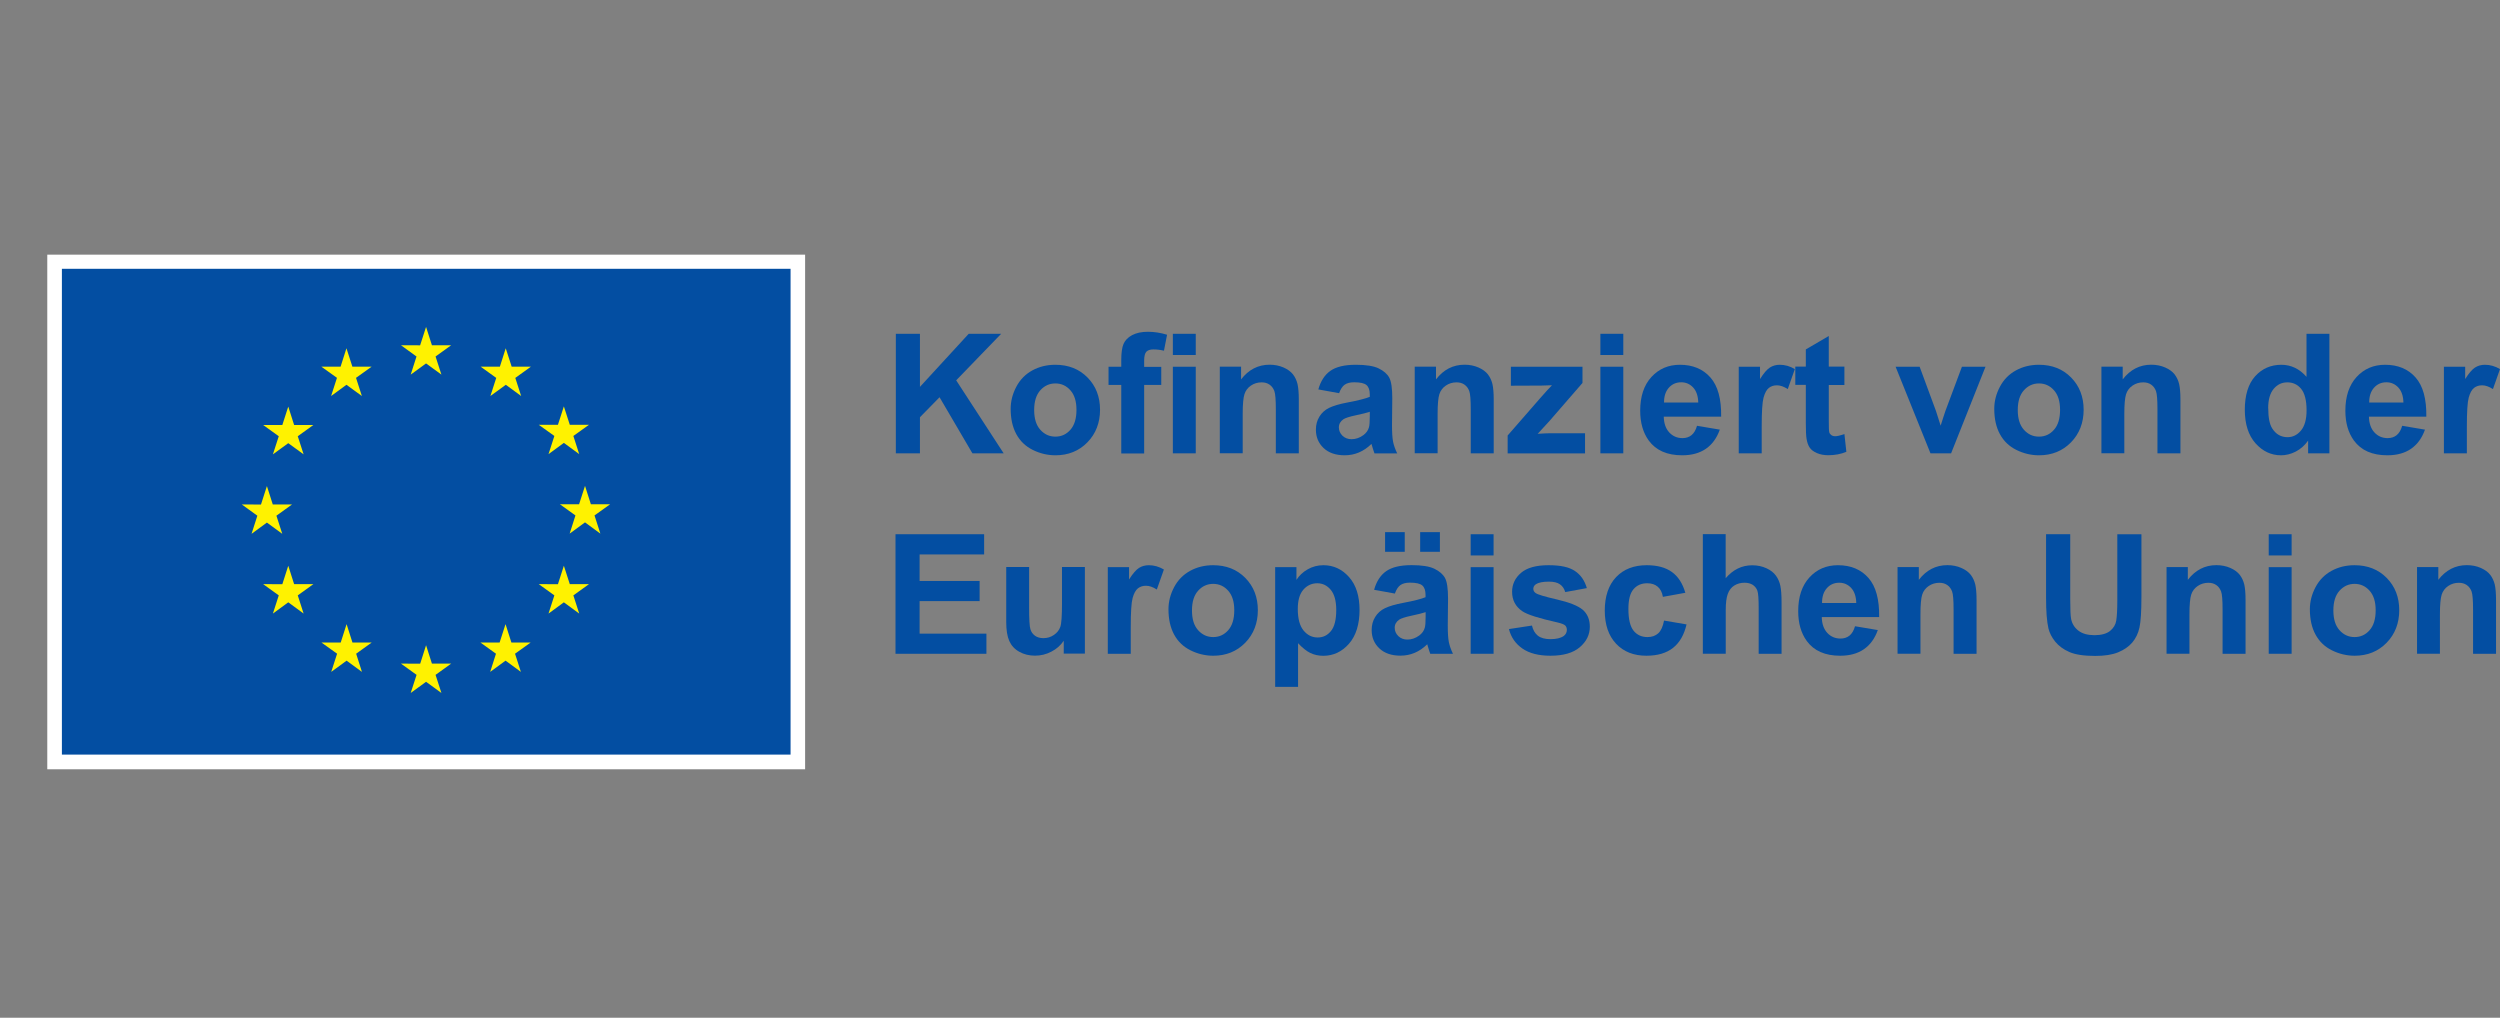 <?xml version="1.0" encoding="UTF-8"?> <svg xmlns="http://www.w3.org/2000/svg" id="EU_kofinanziert" viewBox="0 0 371.19 151.11"><rect x="0" y="0" width="371.19" height="151.11" fill="#808080" stroke="none"/><defs><style>.cls-1{fill:#fff200;}.cls-1,.cls-2,.cls-3{stroke-width:0px;}.cls-2{fill:#fff;}.cls-3{fill:#034ea2;}</style></defs><rect class="cls-2" x="7.02" y="37.81" width="112.52" height="76.41"></rect><rect class="cls-3" x="9.19" y="39.91" width="108.19" height="72.13"></rect><polyline class="cls-1" points="60.98 55.62 63.26 53.96 65.54 55.62 64.67 52.93 66.99 51.26 64.13 51.26 63.26 48.54 62.38 51.27 59.53 51.26 61.84 52.93 60.98 55.62"></polyline><polyline class="cls-1" points="49.16 58.8 51.44 57.13 53.73 58.8 52.86 56.1 55.18 54.44 52.32 54.44 51.44 51.71 50.57 54.44 47.71 54.44 50.03 56.1 49.16 58.8"></polyline><polyline class="cls-1" points="42.8 60.37 41.92 63.1 39.07 63.1 41.39 64.77 40.52 67.46 42.8 65.8 45.08 67.46 44.21 64.77 46.53 63.1 43.67 63.1 42.8 60.37"></polyline><polyline class="cls-1" points="39.63 77.59 41.91 79.26 41.04 76.57 43.36 74.9 40.5 74.9 39.63 72.17 38.75 74.91 35.9 74.9 38.21 76.57 37.35 79.26 39.63 77.59"></polyline><polyline class="cls-1" points="43.67 86.73 42.8 84 41.92 86.74 39.07 86.73 41.39 88.4 40.52 91.1 42.8 89.43 45.08 91.1 44.21 88.4 46.53 86.73 43.67 86.73"></polyline><polyline class="cls-1" points="52.33 95.4 51.46 92.67 50.59 95.4 47.73 95.4 50.05 97.06 49.18 99.76 51.46 98.09 53.74 99.76 52.88 97.06 55.19 95.4 52.33 95.4"></polyline><polyline class="cls-1" points="64.13 98.53 63.26 95.8 62.39 98.54 59.53 98.53 61.85 100.2 60.98 102.89 63.26 101.23 65.54 102.89 64.67 100.2 66.99 98.53 64.13 98.53"></polyline><polyline class="cls-1" points="75.93 95.4 75.06 92.67 74.18 95.4 71.33 95.4 73.64 97.06 72.78 99.76 75.06 98.09 77.34 99.76 76.47 97.06 78.79 95.4 75.93 95.4"></polyline><polyline class="cls-1" points="84.6 86.73 83.72 84 82.84 86.74 79.99 86.73 82.31 88.4 81.44 91.1 83.72 89.43 86 91.1 85.13 88.4 87.45 86.73 84.6 86.73"></polyline><polyline class="cls-1" points="90.59 74.87 87.73 74.87 86.86 72.14 85.98 74.87 83.13 74.87 85.44 76.53 84.58 79.23 86.86 77.56 89.14 79.23 88.27 76.53 90.59 74.87"></polyline><polyline class="cls-1" points="81.44 67.43 83.72 65.76 86 67.43 85.13 64.73 87.45 63.07 84.6 63.07 83.72 60.34 82.84 63.07 79.99 63.07 82.31 64.73 81.44 67.43"></polyline><polyline class="cls-1" points="75.09 51.71 74.22 54.44 71.36 54.44 73.68 56.11 72.81 58.8 75.1 57.13 77.38 58.8 76.51 56.11 78.83 54.44 75.97 54.44 75.09 51.71"></polyline><path class="cls-3" d="m133.01,67.31v-17.75h3.58v7.88l7.24-7.88h4.82l-6.68,6.91,7.05,10.84h-4.64l-4.88-8.33-2.91,2.97v5.36h-3.58Z"></path><path class="cls-3" d="m150.06,60.7c0-1.13.28-2.22.84-3.28.56-1.06,1.35-1.86,2.37-2.42,1.02-.56,2.16-.84,3.42-.84,1.95,0,3.54.63,4.78,1.89,1.24,1.26,1.86,2.86,1.86,4.79s-.63,3.56-1.88,4.84-2.84,1.92-4.74,1.92c-1.18,0-2.3-.27-3.37-.8s-1.88-1.31-2.44-2.34c-.56-1.03-.84-2.28-.84-3.76Zm3.49.18c0,1.28.3,2.25.91,2.93.61.68,1.35,1.02,2.24,1.02s1.63-.34,2.23-1.02.9-1.66.9-2.95-.3-2.23-.9-2.91-1.35-1.02-2.23-1.02-1.63.34-2.24,1.02c-.61.68-.91,1.65-.91,2.93Z"></path><path class="cls-3" d="m164.59,54.45h1.89v-.97c0-1.08.11-1.89.34-2.42.23-.53.65-.97,1.27-1.3.62-.33,1.4-.5,2.34-.5s1.92.15,2.85.44l-.46,2.37c-.54-.13-1.06-.19-1.56-.19s-.85.12-1.06.35c-.21.23-.32.67-.32,1.33v.91h2.54v2.68h-2.54v10.18h-3.4v-10.18h-1.89v-2.68Zm9.55-1.74v-3.15h3.4v3.15h-3.4Zm0,14.6v-12.86h3.4v12.86h-3.4Z"></path><path class="cls-3" d="m192.83,67.31h-3.4v-6.56c0-1.39-.07-2.29-.22-2.69s-.38-.72-.71-.95c-.33-.23-.72-.34-1.18-.34-.59,0-1.12.16-1.59.48-.47.32-.79.75-.96,1.28-.17.53-.26,1.52-.26,2.95v5.82h-3.4v-12.86h3.16v1.89c1.12-1.45,2.53-2.18,4.24-2.18.75,0,1.44.14,2.06.41.62.27,1.09.62,1.41,1.03.32.42.54.9.67,1.43.12.53.19,1.3.19,2.29v7.99Z"></path><path class="cls-3" d="m198.83,58.38l-3.09-.56c.35-1.24.94-2.16,1.79-2.76.85-.6,2.11-.9,3.78-.9,1.52,0,2.65.18,3.39.54.74.36,1.27.82,1.57,1.37.3.55.45,1.57.45,3.05l-.04,3.97c0,1.13.05,1.96.16,2.5.11.54.31,1.11.61,1.73h-3.37c-.09-.23-.2-.56-.33-1.01-.06-.2-.1-.33-.12-.4-.58.57-1.2.99-1.86,1.27-.66.28-1.37.42-2.12.42-1.32,0-2.37-.36-3.13-1.08-.76-.72-1.14-1.63-1.14-2.72,0-.73.17-1.37.52-1.94.35-.57.83-1.01,1.46-1.31.63-.3,1.53-.57,2.71-.79,1.59-.3,2.69-.58,3.31-.84v-.34c0-.65-.16-1.12-.48-1.4-.32-.28-.93-.42-1.83-.42-.61,0-1.08.12-1.42.36-.34.24-.61.66-.82,1.25Zm4.55,2.76c-.44.15-1.13.32-2.07.52-.94.2-1.56.4-1.85.59-.44.31-.67.71-.67,1.2s.18.89.53,1.24c.36.35.81.52,1.36.52.61,0,1.2-.2,1.76-.61.41-.31.68-.68.81-1.13.09-.29.13-.84.13-1.66v-.68Z"></path><path class="cls-3" d="m221.77,67.31h-3.4v-6.56c0-1.39-.07-2.29-.22-2.69s-.38-.72-.71-.95c-.33-.23-.72-.34-1.18-.34-.59,0-1.12.16-1.59.48-.47.32-.79.75-.96,1.28-.17.53-.26,1.52-.26,2.95v5.82h-3.4v-12.86h3.16v1.89c1.12-1.45,2.53-2.18,4.24-2.18.75,0,1.44.14,2.06.41.62.27,1.09.62,1.41,1.03.32.42.54.9.67,1.43.12.53.19,1.3.19,2.29v7.99Z"></path><path class="cls-3" d="m223.85,67.31v-2.65l4.82-5.53c.79-.9,1.38-1.55,1.76-1.93-.4.02-.92.04-1.56.05l-4.54.02v-2.82h10.63v2.41l-4.92,5.67-1.73,1.88c.94-.06,1.53-.08,1.76-.08h5.27v2.99h-11.48Z"></path><path class="cls-3" d="m237.62,52.71v-3.15h3.4v3.15h-3.4Zm0,14.6v-12.86h3.4v12.86h-3.4Z"></path><path class="cls-3" d="m251.96,63.22l3.39.57c-.44,1.24-1.12,2.19-2.06,2.84-.94.65-2.12.97-3.53.97-2.24,0-3.89-.73-4.96-2.19-.85-1.17-1.27-2.65-1.27-4.43,0-2.13.56-3.8,1.67-5.01s2.52-1.81,4.23-1.81c1.91,0,3.42.63,4.53,1.89,1.11,1.26,1.63,3.2,1.59,5.81h-8.52c.02,1.01.3,1.79.82,2.35.52.56,1.18.84,1.96.84.53,0,.98-.15,1.34-.44s.64-.76.82-1.4Zm.19-3.44c-.02-.98-.28-1.73-.76-2.25-.48-.51-1.07-.77-1.77-.77-.74,0-1.36.27-1.84.81-.48.54-.72,1.28-.71,2.2h5.09Z"></path><path class="cls-3" d="m261.56,67.31h-3.4v-12.86h3.16v1.83c.54-.86,1.03-1.43,1.46-1.71.43-.27.92-.41,1.47-.41.77,0,1.52.21,2.24.64l-1.05,2.97c-.57-.37-1.11-.56-1.6-.56s-.88.13-1.21.39c-.33.26-.59.74-.78,1.42-.19.69-.28,2.12-.28,4.31v3.97Z"></path><path class="cls-3" d="m273.85,54.45v2.71h-2.32v5.18c0,1.05.02,1.66.07,1.83.04.17.15.32.3.43.16.11.35.17.58.17.31,0,.77-.11,1.37-.33l.29,2.64c-.79.34-1.69.51-2.69.51-.61,0-1.17-.1-1.66-.31-.49-.21-.85-.47-1.08-.8-.23-.33-.39-.77-.48-1.33-.07-.4-.11-1.19-.11-2.4v-5.61h-1.56v-2.71h1.56v-2.55l3.41-1.99v4.54h2.32Z"></path><path class="cls-3" d="m286.63,67.31l-5.18-12.86h3.57l2.42,6.56.7,2.19c.19-.56.3-.92.35-1.1.11-.36.23-.73.36-1.09l2.45-6.56h3.5l-5.11,12.86h-3.06Z"></path><path class="cls-3" d="m296.1,60.7c0-1.13.28-2.22.84-3.28.56-1.06,1.35-1.86,2.37-2.42,1.02-.56,2.16-.84,3.42-.84,1.95,0,3.54.63,4.78,1.89,1.24,1.26,1.86,2.86,1.86,4.79s-.63,3.56-1.88,4.84-2.84,1.92-4.74,1.92c-1.18,0-2.3-.27-3.37-.8s-1.88-1.31-2.44-2.34c-.56-1.03-.84-2.28-.84-3.76Zm3.49.18c0,1.28.3,2.25.91,2.93.61.68,1.35,1.02,2.24,1.02s1.63-.34,2.23-1.02.9-1.66.9-2.95-.3-2.23-.9-2.91-1.35-1.02-2.23-1.02-1.63.34-2.24,1.02c-.61.68-.91,1.65-.91,2.93Z"></path><path class="cls-3" d="m323.73,67.31h-3.4v-6.56c0-1.39-.07-2.29-.22-2.69s-.38-.72-.71-.95c-.33-.23-.72-.34-1.18-.34-.59,0-1.12.16-1.59.48-.47.32-.79.75-.96,1.28-.17.53-.26,1.52-.26,2.95v5.82h-3.4v-12.86h3.16v1.89c1.12-1.45,2.53-2.18,4.24-2.18.75,0,1.44.14,2.06.41.62.27,1.09.62,1.41,1.03.32.42.54.9.67,1.43.12.53.19,1.3.19,2.29v7.99Z"></path><path class="cls-3" d="m345.86,67.31h-3.16v-1.89c-.52.73-1.14,1.28-1.86,1.64-.71.36-1.43.54-2.16.54-1.48,0-2.74-.6-3.8-1.79-1.05-1.19-1.58-2.85-1.58-4.98s.51-3.84,1.54-4.97c1.02-1.13,2.32-1.7,3.89-1.7,1.44,0,2.68.6,3.73,1.79v-6.39h3.4v17.75Zm-9.08-6.71c0,1.37.19,2.37.57,2.98.55.89,1.32,1.33,2.3,1.33.78,0,1.45-.33,2-1,.55-.67.82-1.66.82-2.98,0-1.48-.27-2.54-.8-3.19s-1.22-.97-2.05-.97-1.48.32-2.03.96c-.54.64-.82,1.6-.82,2.88Z"></path><path class="cls-3" d="m356.66,63.22l3.39.57c-.44,1.24-1.12,2.19-2.06,2.84-.94.65-2.12.97-3.53.97-2.24,0-3.89-.73-4.96-2.19-.85-1.17-1.27-2.65-1.27-4.43,0-2.13.56-3.8,1.67-5.01s2.52-1.81,4.23-1.81c1.91,0,3.42.63,4.53,1.89,1.11,1.26,1.63,3.2,1.59,5.81h-8.52c.02,1.01.3,1.79.82,2.35.52.56,1.18.84,1.96.84.53,0,.98-.15,1.34-.44s.64-.76.82-1.4Zm.19-3.44c-.02-.98-.28-1.73-.76-2.25-.48-.51-1.07-.77-1.77-.77-.74,0-1.36.27-1.84.81-.48.54-.72,1.28-.71,2.2h5.09Z"></path><path class="cls-3" d="m366.26,67.31h-3.4v-12.86h3.16v1.83c.54-.86,1.03-1.43,1.46-1.71.43-.27.92-.41,1.47-.41.77,0,1.52.21,2.24.64l-1.05,2.97c-.57-.37-1.11-.56-1.6-.56s-.88.13-1.21.39c-.33.26-.59.74-.78,1.42-.19.69-.28,2.12-.28,4.31v3.97Z"></path><path class="cls-3" d="m132.96,97.07v-17.75h13.16v3h-9.58v3.94h8.91v2.99h-8.91v4.83h9.92v2.99h-13.5Z"></path><path class="cls-3" d="m157.94,97.07v-1.93c-.47.69-1.08,1.23-1.85,1.62-.76.4-1.57.59-2.42.59s-1.64-.19-2.32-.57c-.69-.38-1.18-.91-1.49-1.6-.31-.69-.46-1.63-.46-2.85v-8.14h3.4v5.91c0,1.81.06,2.92.19,3.32.12.41.35.73.68.97.33.24.75.36,1.26.36.58,0,1.1-.16,1.56-.48.46-.32.77-.71.94-1.19.17-.47.25-1.63.25-3.47v-5.42h3.4v12.86h-3.16Z"></path><path class="cls-3" d="m167.88,97.07h-3.4v-12.86h3.16v1.83c.54-.86,1.03-1.43,1.46-1.71.43-.27.92-.41,1.47-.41.77,0,1.52.21,2.24.64l-1.05,2.97c-.57-.37-1.11-.56-1.6-.56s-.88.13-1.21.39c-.33.26-.59.74-.78,1.42-.19.69-.28,2.12-.28,4.31v3.97Z"></path><path class="cls-3" d="m173.49,90.46c0-1.13.28-2.22.84-3.28.56-1.06,1.35-1.86,2.37-2.42,1.02-.56,2.16-.84,3.42-.84,1.95,0,3.54.63,4.78,1.89,1.24,1.26,1.86,2.86,1.86,4.79s-.63,3.56-1.88,4.84-2.84,1.92-4.74,1.92c-1.18,0-2.3-.27-3.37-.8s-1.88-1.31-2.44-2.34c-.56-1.03-.84-2.28-.84-3.76Zm3.49.18c0,1.28.3,2.25.91,2.93.61.68,1.35,1.02,2.24,1.02s1.63-.34,2.23-1.02.9-1.66.9-2.95-.3-2.23-.9-2.91-1.35-1.02-2.23-1.02-1.63.34-2.24,1.02c-.61.68-.91,1.65-.91,2.93Z"></path><path class="cls-3" d="m189.32,84.21h3.17v1.89c.41-.65.97-1.17,1.67-1.57.7-.4,1.48-.61,2.34-.61,1.49,0,2.76.59,3.8,1.76,1.04,1.17,1.56,2.8,1.56,4.89s-.52,3.82-1.57,5.01c-1.05,1.19-2.32,1.79-3.81,1.79-.71,0-1.35-.14-1.93-.42-.58-.28-1.18-.77-1.82-1.45v6.48h-3.4v-17.75Zm3.37,6.21c0,1.44.29,2.51.86,3.2.57.69,1.27,1.03,2.09,1.03s1.45-.32,1.97-.95c.52-.63.79-1.67.79-3.12,0-1.35-.27-2.35-.81-3-.54-.65-1.21-.98-2.01-.98s-1.52.32-2.07.96c-.55.64-.82,1.59-.82,2.85Z"></path><path class="cls-3" d="m207.11,88.13l-3.09-.56c.35-1.24.94-2.16,1.79-2.76.85-.6,2.11-.9,3.78-.9,1.52,0,2.65.18,3.39.54.74.36,1.27.82,1.57,1.37.3.55.45,1.57.45,3.05l-.04,3.97c0,1.13.05,1.96.16,2.5.11.54.31,1.11.61,1.73h-3.37c-.09-.23-.2-.56-.33-1.01-.06-.2-.1-.33-.12-.4-.58.57-1.2.99-1.86,1.27-.66.28-1.37.42-2.12.42-1.32,0-2.37-.36-3.13-1.08-.76-.72-1.14-1.63-1.14-2.72,0-.73.17-1.37.52-1.94.35-.57.83-1.01,1.46-1.31.63-.3,1.53-.57,2.71-.79,1.59-.3,2.69-.58,3.31-.84v-.34c0-.65-.16-1.12-.48-1.4-.32-.28-.93-.42-1.83-.42-.61,0-1.08.12-1.42.36-.34.24-.61.66-.82,1.25Zm-1.46-6.2v-2.92h2.92v2.92h-2.92Zm6.02,8.96c-.44.15-1.13.32-2.07.52-.94.2-1.56.4-1.85.59-.44.31-.67.71-.67,1.2s.18.89.53,1.24c.36.35.81.52,1.36.52.61,0,1.2-.2,1.76-.61.41-.31.68-.68.81-1.13.09-.29.13-.84.13-1.66v-.68Zm-.81-8.96v-2.92h2.93v2.92h-2.93Z"></path><path class="cls-3" d="m218.36,82.47v-3.15h3.4v3.15h-3.4Zm0,14.6v-12.86h3.4v12.86h-3.4Z"></path><path class="cls-3" d="m224.05,93.4l3.41-.52c.15.66.44,1.16.88,1.51.44.34,1.07.51,1.86.51.88,0,1.54-.16,1.99-.48.3-.23.45-.53.45-.91,0-.26-.08-.47-.24-.64-.17-.16-.55-.31-1.14-.45-2.74-.61-4.48-1.16-5.22-1.66-1.02-.69-1.53-1.66-1.53-2.89,0-1.11.44-2.05,1.32-2.81.88-.76,2.24-1.14,4.09-1.14s3.07.29,3.92.86c.86.57,1.44,1.42,1.77,2.54l-3.21.59c-.14-.5-.4-.88-.78-1.15-.38-.27-.93-.4-1.64-.4-.9,0-1.54.13-1.93.38-.26.18-.39.41-.39.69,0,.24.11.45.34.62.31.23,1.37.54,3.18.96s3.08.92,3.8,1.51c.71.61,1.07,1.45,1.07,2.53,0,1.18-.49,2.19-1.48,3.04-.99.85-2.44,1.27-4.37,1.27-1.75,0-3.14-.36-4.16-1.07-1.02-.71-1.69-1.67-2-2.89Z"></path><path class="cls-3" d="m250.25,88.01l-3.35.61c-.11-.67-.37-1.17-.77-1.51-.4-.34-.92-.51-1.56-.51-.85,0-1.52.29-2.03.88s-.76,1.56-.76,2.94c0,1.53.26,2.6.77,3.23.51.63,1.2.94,2.06.94.65,0,1.17-.18,1.59-.55.41-.37.7-1,.87-1.9l3.34.57c-.35,1.53-1.01,2.69-2,3.48-.99.78-2.3,1.17-3.96,1.17-1.88,0-3.38-.59-4.5-1.78-1.12-1.19-1.68-2.83-1.68-4.93s.56-3.78,1.68-4.96c1.12-1.18,2.64-1.77,4.55-1.77,1.57,0,2.81.34,3.74,1.01s1.59,1.7,1.99,3.08Z"></path><path class="cls-3" d="m256.22,79.32v6.53c1.1-1.28,2.41-1.92,3.93-1.92.78,0,1.49.15,2.12.44s1.1.66,1.42,1.11c.32.45.54.95.65,1.5.12.55.18,1.4.18,2.55v7.54h-3.4v-6.79c0-1.35-.06-2.2-.19-2.57-.13-.36-.36-.65-.68-.87-.33-.21-.74-.32-1.23-.32-.57,0-1.07.14-1.51.41-.44.27-.77.69-.97,1.24-.21.55-.31,1.37-.31,2.45v6.44h-3.4v-17.75h3.4Z"></path><path class="cls-3" d="m275.42,92.98l3.39.57c-.44,1.24-1.12,2.19-2.06,2.84-.94.65-2.12.97-3.53.97-2.24,0-3.89-.73-4.96-2.19-.85-1.17-1.27-2.65-1.27-4.43,0-2.13.56-3.8,1.67-5.01s2.52-1.81,4.23-1.81c1.91,0,3.42.63,4.53,1.89,1.11,1.26,1.63,3.2,1.59,5.81h-8.52c.02,1.01.3,1.79.82,2.35.52.56,1.18.84,1.96.84.53,0,.98-.15,1.34-.44s.64-.76.82-1.4Zm.19-3.44c-.02-.98-.28-1.73-.76-2.25-.48-.51-1.07-.77-1.77-.77-.74,0-1.36.27-1.84.81-.48.54-.72,1.28-.71,2.2h5.09Z"></path><path class="cls-3" d="m293.46,97.07h-3.4v-6.56c0-1.39-.07-2.29-.22-2.69s-.38-.72-.71-.95c-.33-.23-.72-.34-1.18-.34-.59,0-1.12.16-1.59.48-.47.32-.79.75-.96,1.28-.17.53-.26,1.52-.26,2.95v5.82h-3.4v-12.86h3.16v1.89c1.12-1.45,2.53-2.18,4.24-2.18.75,0,1.44.14,2.06.41.62.27,1.09.62,1.41,1.03.32.42.54.9.67,1.43.12.53.19,1.3.19,2.29v7.99Z"></path><path class="cls-3" d="m303.8,79.32h3.58v9.61c0,1.53.04,2.51.13,2.97.15.73.52,1.31,1.1,1.75s1.37.66,2.37.66,1.78-.21,2.3-.62c.52-.42.83-.93.93-1.53.1-.61.16-1.61.16-3.01v-9.82h3.58v9.32c0,2.13-.1,3.64-.29,4.52-.19.88-.55,1.62-1.07,2.23-.52.61-1.22,1.09-2.09,1.45s-2.01.54-3.41.54c-1.7,0-2.98-.2-3.86-.59-.88-.39-1.57-.9-2.08-1.53-.51-.63-.84-1.28-1.01-1.97-.23-1.02-.35-2.52-.35-4.5v-9.47Z"></path><path class="cls-3" d="m333.4,97.07h-3.4v-6.56c0-1.39-.07-2.29-.22-2.69s-.38-.72-.71-.95c-.33-.23-.72-.34-1.18-.34-.59,0-1.12.16-1.59.48-.47.32-.79.75-.96,1.28-.17.53-.26,1.52-.26,2.95v5.82h-3.4v-12.86h3.16v1.89c1.12-1.45,2.53-2.18,4.24-2.18.75,0,1.44.14,2.06.41.62.27,1.09.62,1.41,1.03.32.42.54.9.67,1.43.12.53.19,1.3.19,2.29v7.99Z"></path><path class="cls-3" d="m336.85,82.47v-3.15h3.4v3.15h-3.4Zm0,14.6v-12.86h3.4v12.86h-3.4Z"></path><path class="cls-3" d="m342.96,90.46c0-1.13.28-2.22.84-3.28.56-1.06,1.35-1.86,2.37-2.42,1.02-.56,2.16-.84,3.42-.84,1.95,0,3.54.63,4.78,1.89,1.24,1.26,1.86,2.86,1.86,4.79s-.63,3.56-1.88,4.84-2.84,1.92-4.74,1.92c-1.18,0-2.3-.27-3.37-.8s-1.88-1.31-2.44-2.34c-.56-1.03-.84-2.28-.84-3.76Zm3.49.18c0,1.28.3,2.25.91,2.93.61.68,1.35,1.02,2.24,1.02s1.63-.34,2.23-1.02.9-1.66.9-2.95-.3-2.23-.9-2.91-1.35-1.02-2.23-1.02-1.63.34-2.24,1.02c-.61.68-.91,1.65-.91,2.93Z"></path><path class="cls-3" d="m370.59,97.07h-3.4v-6.56c0-1.39-.07-2.29-.22-2.69s-.38-.72-.71-.95c-.33-.23-.72-.34-1.18-.34-.59,0-1.12.16-1.59.48-.47.32-.79.75-.96,1.28-.17.53-.26,1.52-.26,2.95v5.82h-3.4v-12.86h3.16v1.89c1.12-1.45,2.53-2.18,4.24-2.18.75,0,1.44.14,2.06.41.62.27,1.09.62,1.41,1.03.32.42.54.9.67,1.43.12.53.19,1.3.19,2.29v7.99Z"></path></svg> 